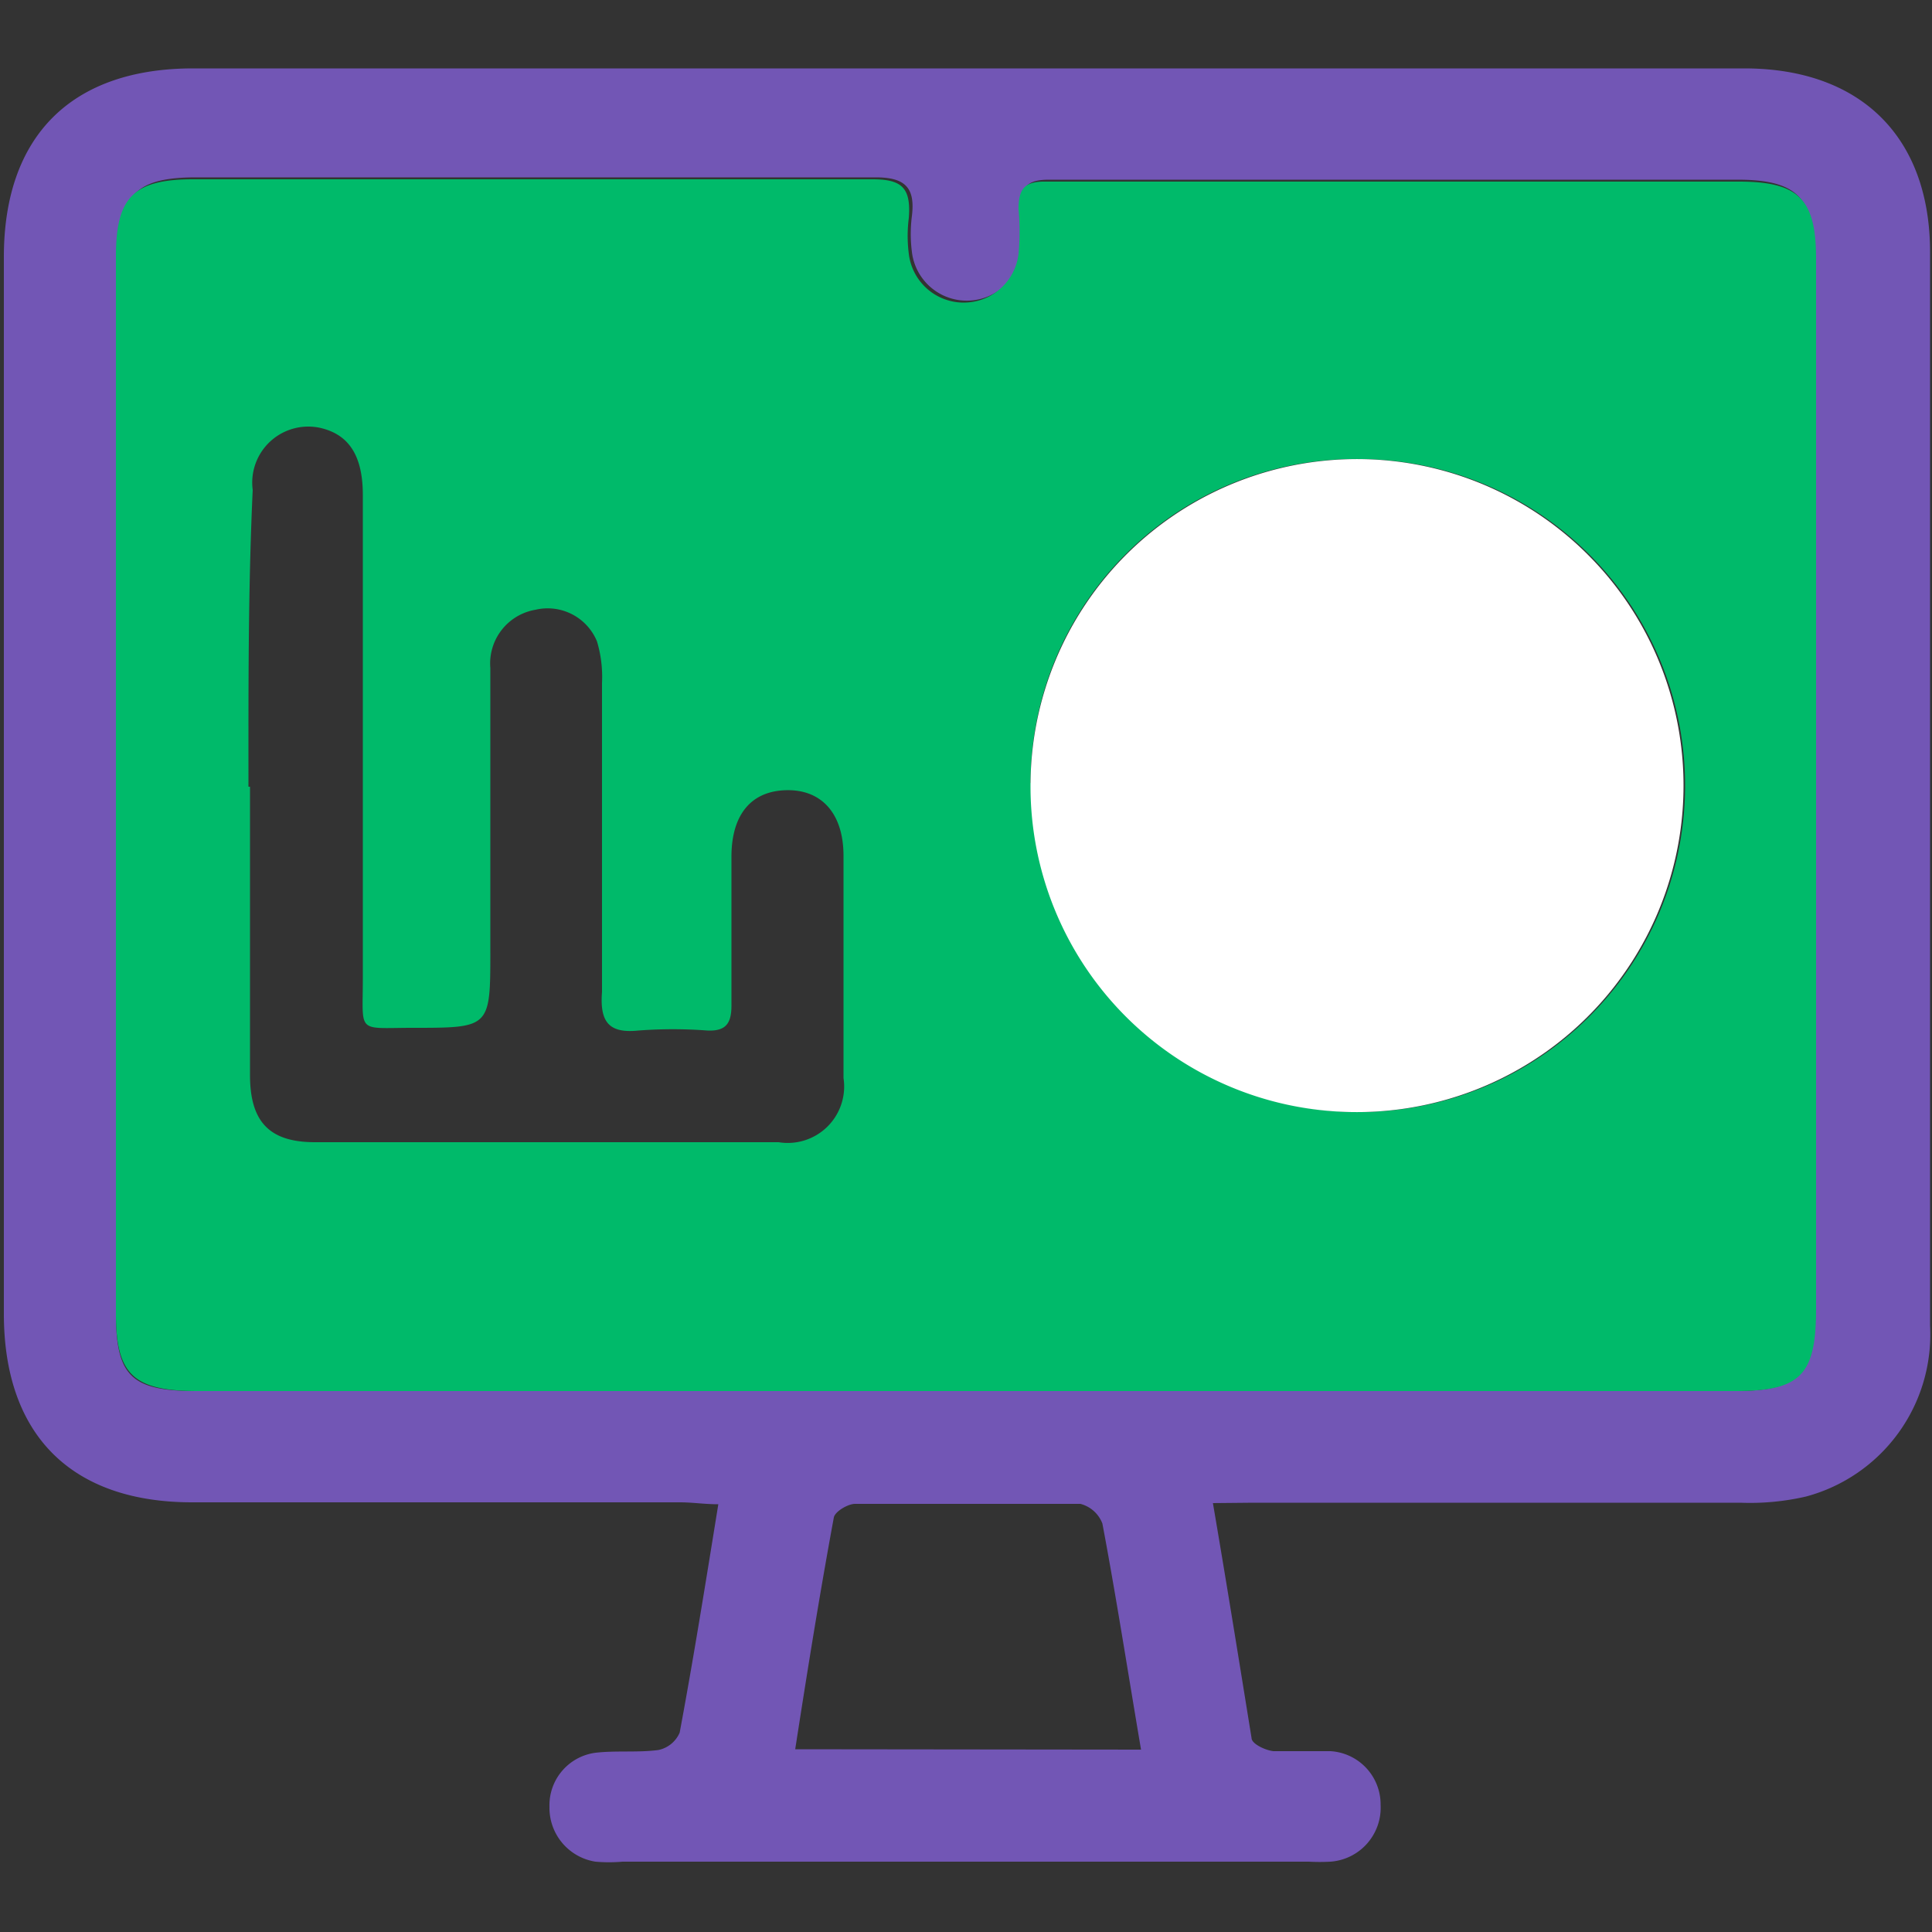 <svg id="Layer_1" data-name="Layer 1" xmlns="http://www.w3.org/2000/svg" viewBox="0 0 50 50"><rect x="0" y="0" width="50" height="50" fill="#333333" stroke="none"/><defs><style>.cls-1{fill:#7256b5;}.cls-2{fill:#00ba6a;}.cls-3{fill:#fff;}</style></defs><title>25</title><path class="cls-1" d="M31.39,38.9c.36,2.11.68,4.1,1,6.08,0,.15.36.32.57.34.48,0,1,0,1.47,0a1.38,1.38,0,0,1,1.3,1.39,1.4,1.4,0,0,1-1.3,1.47,5,5,0,0,1-.55,0H16.11a4.11,4.11,0,0,1-.7,0,1.41,1.41,0,0,1-1.19-1.42,1.37,1.37,0,0,1,1.2-1.4c.53-.06,1.09,0,1.62-.07a.77.77,0,0,0,.55-.45c.36-1.93.67-3.87,1-5.91-.36,0-.66-.05-1-.05H5C1.85,38.89.1,37.14.1,34V6.65C.1,3.53,1.84,1.77,5,1.77q20.07,0,40.14,0c3,0,4.81,1.76,4.81,4.76V34.31a4.34,4.34,0,0,1-3.21,4.42,6.42,6.42,0,0,1-1.7.16c-4.2,0-8.4,0-12.6,0ZM25,36H44.87c1.69,0,2.09-.41,2.09-2.13V6.65c0-1.53-.45-2-2-2H32.91c-1.92,0-3.84,0-5.76,0-.54,0-.75.17-.71.71a6.41,6.41,0,0,1,0,1.16,1.43,1.43,0,0,1-2.84,0,3.62,3.62,0,0,1,0-.93c.09-.74-.18-1-.94-1-5.86,0-11.72,0-17.58,0-1.55,0-2,.44-2,2Q3,20.29,3,34c0,1.63.42,2,2.08,2Zm4.53,9.28c-.34-2-.64-3.94-1-5.85a.83.83,0,0,0-.57-.51c-1.94,0-3.89,0-5.83,0-.19,0-.52.2-.55.35-.37,2-.69,4-1,6Z"/><path class="cls-2" d="M25,36H5.12C3.46,36,3,35.58,3,34Q3,20.3,3,6.64c0-1.53.45-2,2-2,5.86,0,11.72,0,17.58,0,.76,0,1,.22.94,1a3.62,3.62,0,0,0,0,.93,1.43,1.43,0,0,0,2.84,0,6.41,6.41,0,0,0,0-1.16c0-.54.17-.72.71-.71,1.92,0,3.84,0,5.76,0H45c1.55,0,2,.45,2,2V33.87c0,1.72-.4,2.13-2.09,2.13Zm1.71-15.74a8.45,8.45,0,1,0,8.52-8.38A8.41,8.41,0,0,0,26.67,20.26Zm-20.24.1q0,3.74,0,7.46c0,1.21.5,1.74,1.68,1.74q6,0,12,0a1.46,1.46,0,0,0,1.68-1.66c0-1.92,0-3.84,0-5.75,0-1.1-.57-1.72-1.48-1.7s-1.41.63-1.42,1.69c0,1.29,0,2.59,0,3.88,0,.46-.14.67-.62.65a11.88,11.88,0,0,0-1.79,0c-.77.08-1-.23-.94-1,0-2.67,0-5.34,0-8a3.18,3.18,0,0,0-.13-1.07,1.38,1.38,0,0,0-1.59-.82,1.41,1.41,0,0,0-1.17,1.51c0,2.44,0,4.88,0,7.31,0,2,0,2-2,2-1.47,0-1.3.17-1.3-1.27q0-6.26,0-12.52c0-1-.35-1.52-1-1.71a1.45,1.45,0,0,0-1.85,1.58C6.42,15.28,6.43,17.82,6.43,20.36Z"/><path class="cls-3" d="M26.67,20.26A8.45,8.45,0,1,1,35,28.78,8.43,8.43,0,0,1,26.67,20.26Z"/></svg>